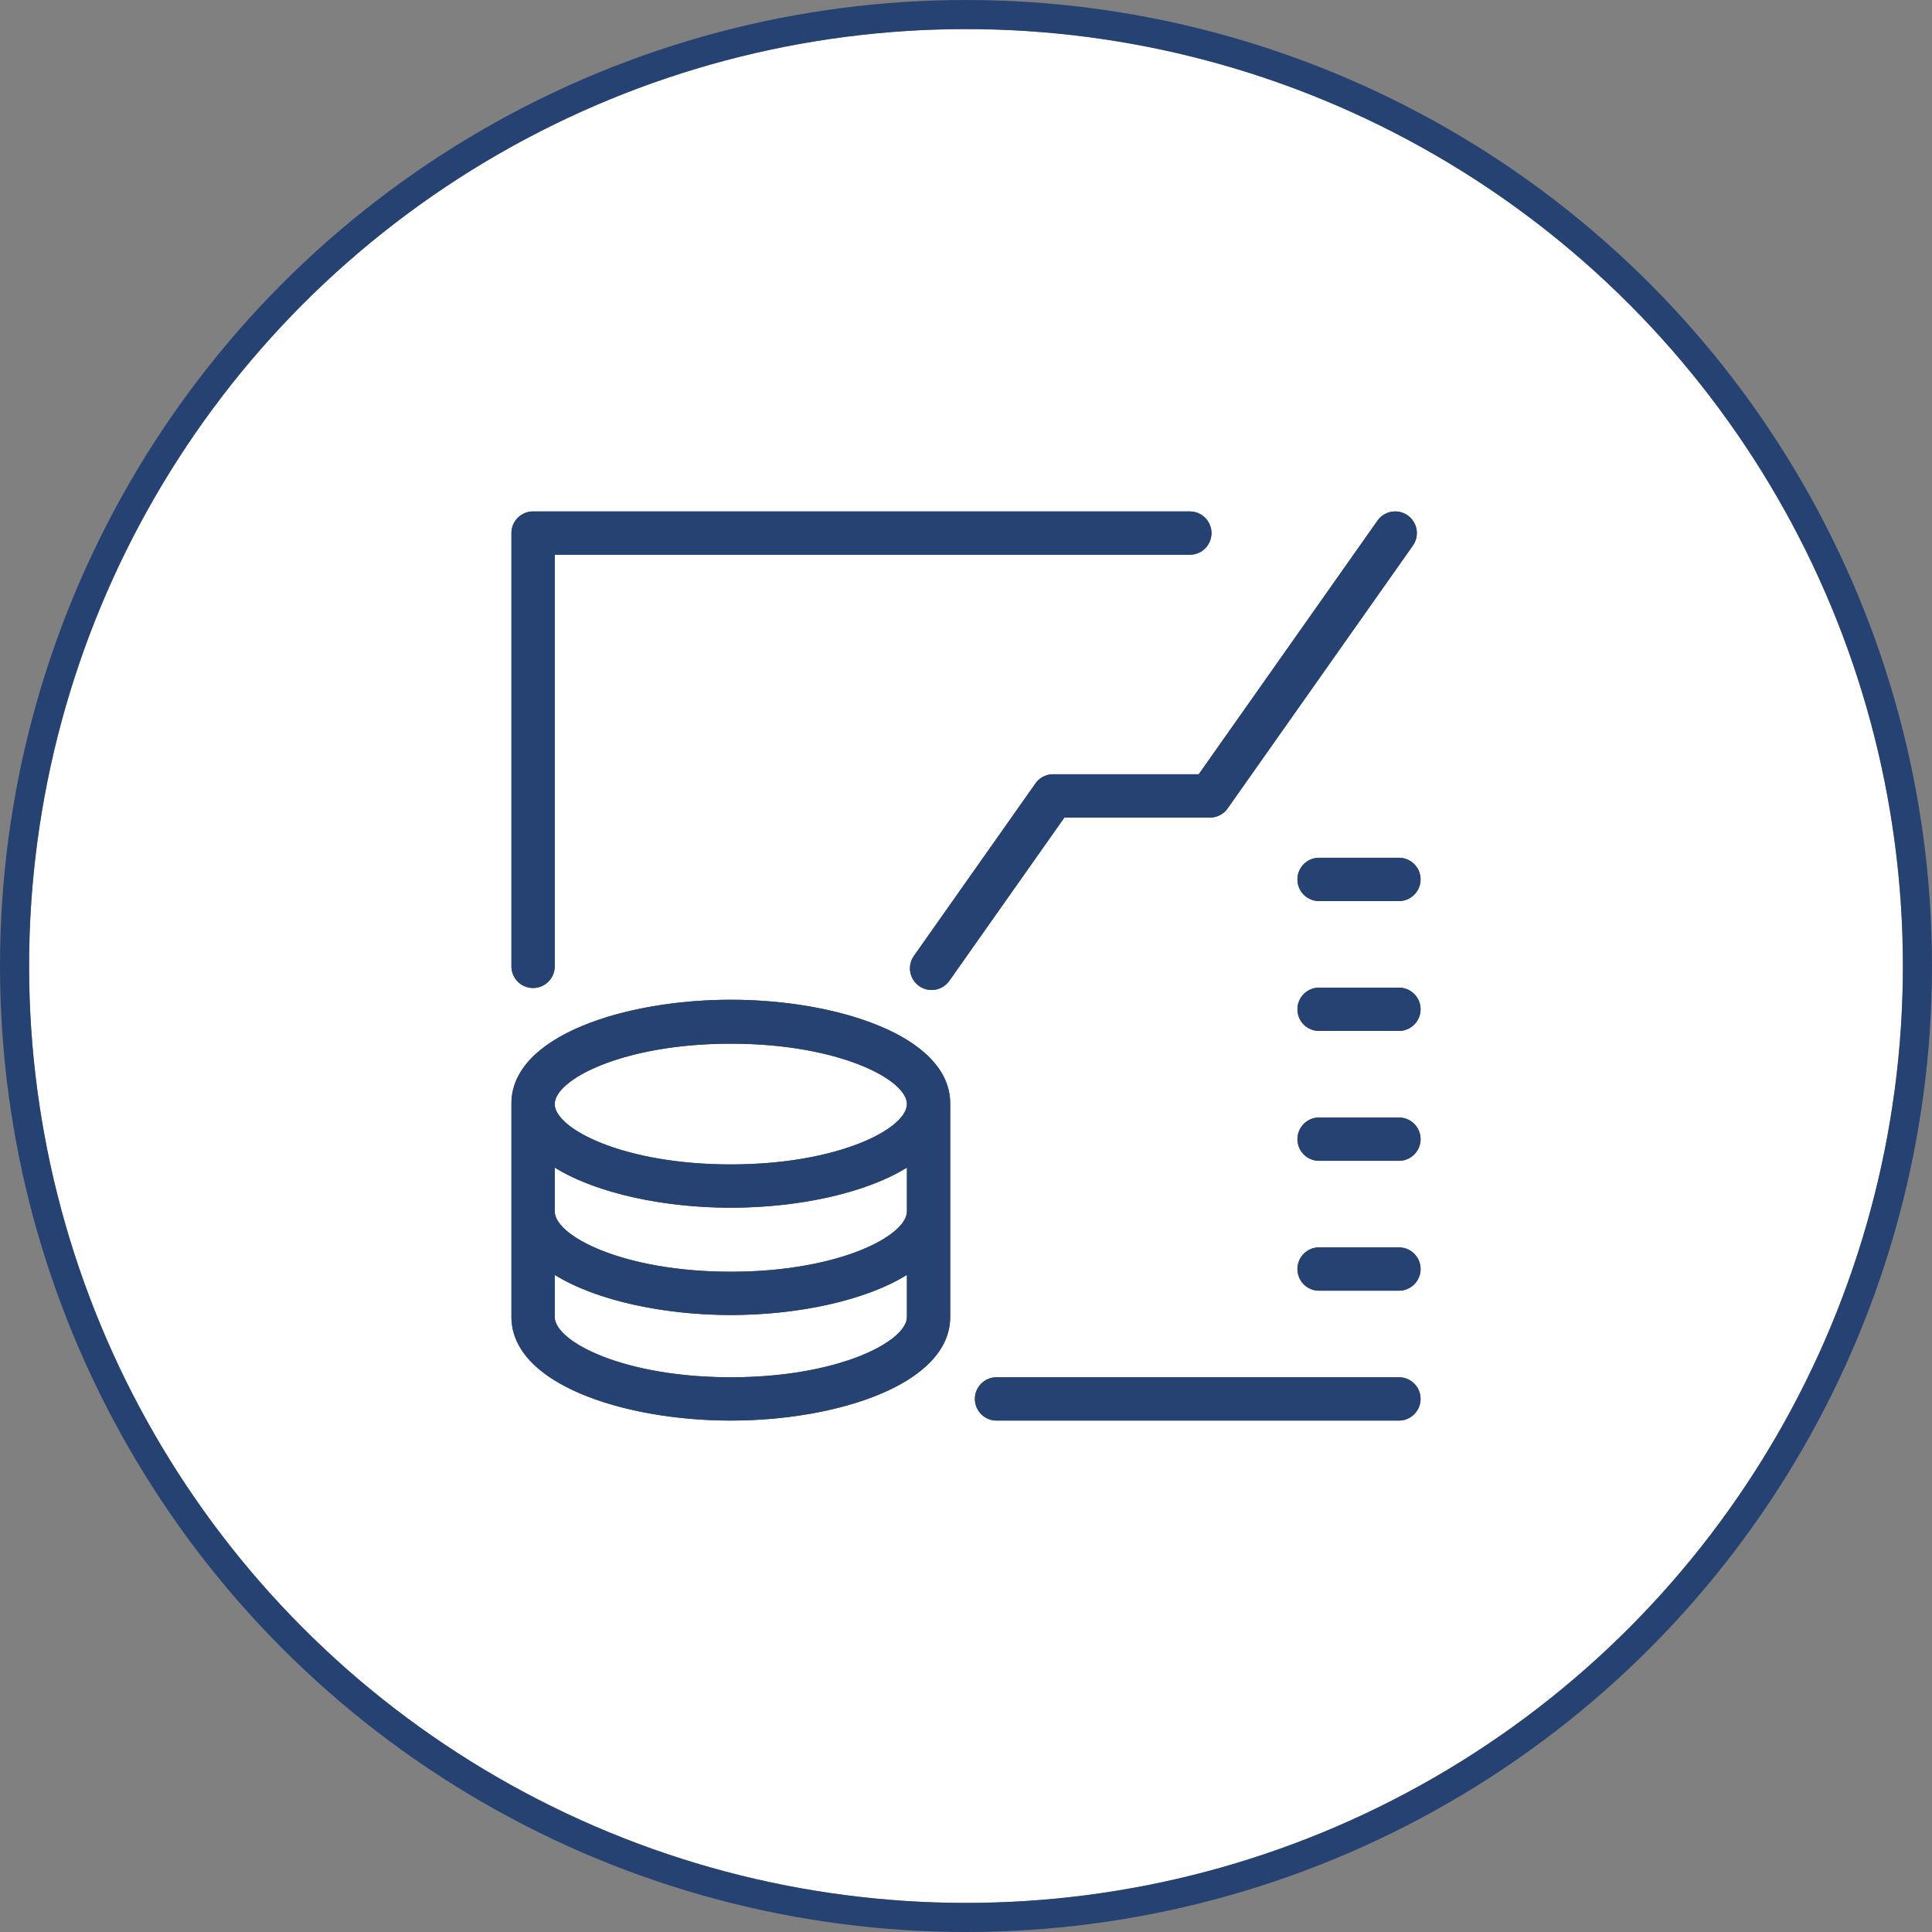<svg height="265.64" viewBox="0 0 265.64 265.64" width="265.64" xmlns="http://www.w3.org/2000/svg" xmlns:xlink="http://www.w3.org/1999/xlink"><rect x="0" y="0" width="265.64" height="265.64" fill="#808080" stroke="none"/><clipPath id="a"><path d="m0 0h125v125h-125z"/></clipPath><g fill="#fff" stroke="#254272" stroke-linejoin="round" stroke-width="4"><circle cx="132.82" cy="132.82" r="128.82" stroke="none"/><circle cx="132.82" cy="132.82" fill="none" r="130.82"/></g><g transform="translate(-331.68 -1693.68)"><g clip-path="url(#a)" fill="#4d4d4d" transform="translate(402 1764)"><path d="m30.164 67.141c-14.622 0-30.164 4.996-30.164 14.252v29.354c0 9.253 15.542 14.253 30.164 14.253s30.165-5 30.165-14.252v-29.355c0-9.257-15.542-14.252-30.165-14.252m24.213 29.094c0 3.384-9.432 8.3-24.212 8.3s-24.211-4.916-24.211-8.3v-6.016c5.857 3.618 15.206 5.515 24.211 5.515s18.355-1.9 24.212-5.515zm-24.213-23.053c14.78 0 24.212 4.916 24.212 8.3s-9.432 8.3-24.212 8.3-24.211-4.916-24.211-8.3 9.431-8.3 24.211-8.3m0 45.865c-14.78 0-24.211-4.916-24.211-8.3v-5.775c5.857 3.617 15.206 5.515 24.211 5.515s18.355-1.9 24.212-5.515v5.775c0 3.384-9.432 8.3-24.212 8.3"/><path d="m74.483 36.138a2.977 2.977 0 0 0 -2.434 1.262l-16.708 23.707a2.976 2.976 0 1 0 4.866 3.429l15.819-22.446h20.017a2.972 2.972 0 0 0 2.432-1.263l25.47-36.137a2.976 2.976 0 0 0 -4.866-3.429l-24.579 34.877z"/><path d="m122.024 119.047h-55.324a2.976 2.976 0 0 0 0 5.953h55.322a2.976 2.976 0 0 0 0-5.953"/><path d="m2.976 65.521a2.977 2.977 0 0 0 2.976-2.976v-56.592h87.323a2.976 2.976 0 1 0 0-5.952h-90.299a2.976 2.976 0 0 0 -2.976 2.976v59.568a2.977 2.977 0 0 0 2.976 2.976"/><path d="m122.024 101.19h-10.976a2.976 2.976 0 1 0 0 5.953h10.976a2.976 2.976 0 0 0 0-5.953"/><path d="m122.024 83.333h-10.976a2.976 2.976 0 1 0 0 5.953h10.976a2.976 2.976 0 0 0 0-5.953"/><path d="m122.024 65.476h-10.976a2.976 2.976 0 1 0 0 5.953h10.976a2.976 2.976 0 0 0 0-5.953"/><path d="m122.024 47.619h-10.976a2.976 2.976 0 1 0 0 5.953h10.976a2.976 2.976 0 0 0 0-5.953"/></g><path d="m468.7 1889a2.976 2.976 0 0 1 0-5.953h55.322a2.976 2.976 0 1 1 0 5.953zm-66.7-14.252v-29.354c0-9.256 15.541-14.252 30.164-14.252s30.164 5 30.164 14.252v29.354c0 9.256-15.541 14.252-30.164 14.252s-30.164-5-30.164-14.252zm5.953 0c0 3.384 9.431 8.3 24.212 8.3s24.212-4.916 24.212-8.3v-5.775c-5.857 3.617-15.206 5.515-24.212 5.515s-18.355-1.9-24.212-5.515zm0-14.513c0 3.384 9.431 8.3 24.212 8.3s24.212-4.916 24.212-8.3v-6.016c-5.857 3.618-15.206 5.515-24.212 5.515s-18.355-1.9-24.212-5.515zm0-14.753c0 3.384 9.431 8.3 24.212 8.3s24.212-4.916 24.212-8.3-9.432-8.3-24.212-8.3-24.212 4.918-24.212 8.3zm105.095 25.661a2.976 2.976 0 1 1 0-5.953h10.976a2.976 2.976 0 1 1 0 5.953zm0-17.858a2.976 2.976 0 1 1 0-5.953h10.976a2.976 2.976 0 1 1 0 5.953zm0-17.857a2.976 2.976 0 0 1 0-5.953h10.976a2.976 2.976 0 0 1 0 5.953zm-54.987-6.175a2.975 2.975 0 0 1 -.719-4.147l16.708-23.706a2.976 2.976 0 0 1 2.434-1.262h20.016l24.581-34.876a2.976 2.976 0 0 1 4.865 3.429l-25.47 36.137a2.973 2.973 0 0 1 -2.433 1.263h-20.016l-15.82 22.446a2.973 2.973 0 0 1 -4.146.717zm-56.061-2.707v-59.568a2.976 2.976 0 0 1 2.976-2.976h90.3a2.976 2.976 0 1 1 0 5.952h-87.323v56.593a2.976 2.976 0 1 1 -5.953 0zm111.047-8.974a2.976 2.976 0 0 1 0-5.953h10.976a2.976 2.976 0 0 1 0 5.953z" fill="#254272"/></g></svg>